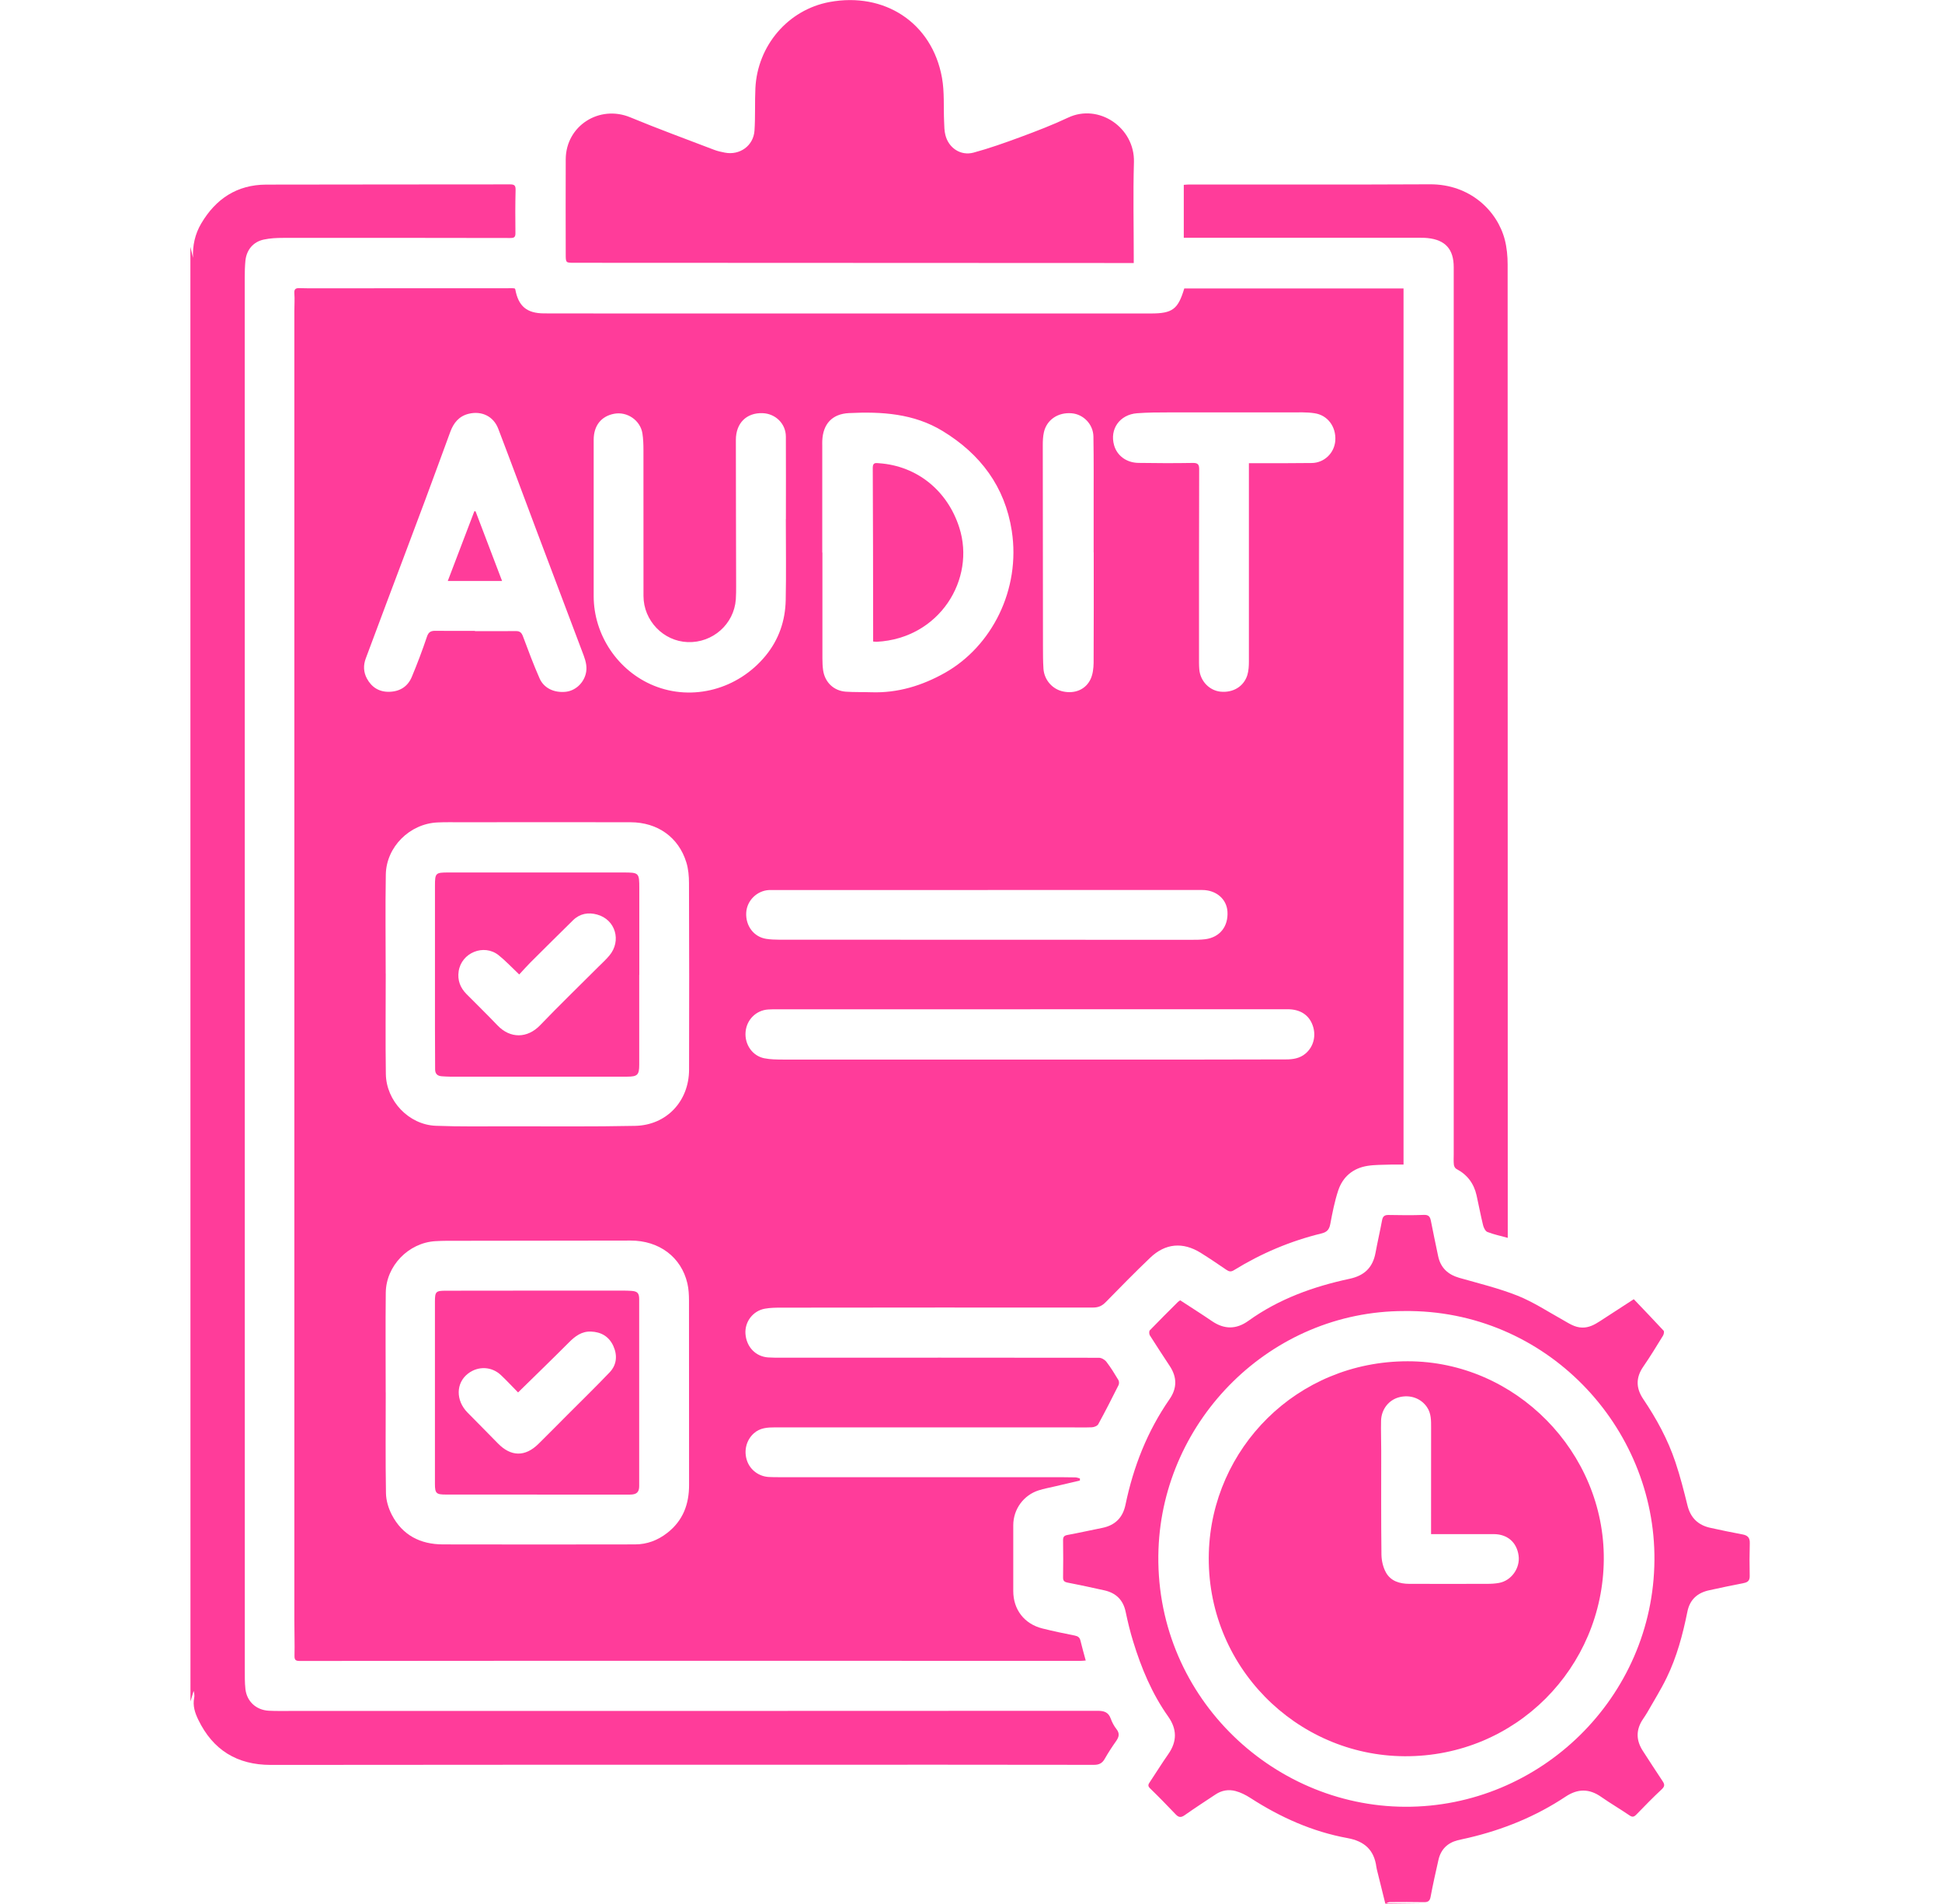 <svg width="51" height="50" viewBox="0 0 51 50" fill="none" xmlns="http://www.w3.org/2000/svg">
<g clip-path="url(#clip0_228_221)">
<path d="M5 6.483C5.023 6.579 5.046 6.675 5.069 6.771C5.055 6.45 5.12 6.147 5.285 5.868C5.668 5.219 6.226 4.851 6.989 4.848C9.126 4.842 11.262 4.846 13.399 4.842C13.517 4.842 13.542 4.879 13.54 4.99C13.531 5.367 13.531 5.744 13.536 6.122C13.537 6.228 13.503 6.251 13.402 6.25C11.415 6.246 9.429 6.245 7.442 6.247C7.27 6.247 7.095 6.255 6.928 6.291C6.648 6.351 6.474 6.562 6.445 6.847C6.431 6.991 6.427 7.137 6.427 7.282C6.427 19.467 6.427 31.653 6.429 43.838C6.429 44.01 6.426 44.184 6.445 44.355C6.482 44.682 6.727 44.906 7.057 44.925C7.23 44.934 7.403 44.931 7.576 44.931C14.66 44.931 21.744 44.931 28.828 44.927C28.999 44.927 29.111 44.966 29.171 45.135C29.206 45.233 29.258 45.328 29.321 45.409C29.413 45.526 29.384 45.618 29.309 45.725C29.202 45.876 29.1 46.033 29.008 46.195C28.943 46.307 28.859 46.346 28.73 46.346C26.098 46.342 23.466 46.342 20.832 46.343C16.259 46.343 11.685 46.343 7.111 46.348C6.225 46.348 5.592 45.956 5.208 45.163C5.12 44.983 5.057 44.793 5.1 44.584C5.112 44.526 5.102 44.463 5.085 44.405C5.058 44.497 5.03 44.59 5.002 44.681C5 31.948 5 19.215 5 6.483Z" fill="#FF3C9A"/>
<path d="M36.404 50C36.397 49.994 36.389 49.989 36.38 49.988H36.377C36.722 49.993 37.067 49.997 37.413 50H36.404Z" fill="#FF3C9A"/>
<path d="M28.358 38.88C28.143 38.93 27.928 38.981 27.715 39.031C27.569 39.066 27.421 39.092 27.279 39.137C26.88 39.263 26.611 39.634 26.61 40.052C26.61 40.629 26.61 41.206 26.61 41.784C26.61 42.269 26.901 42.647 27.376 42.765C27.658 42.835 27.942 42.896 28.226 42.951C28.31 42.968 28.354 43.001 28.374 43.082C28.415 43.253 28.463 43.422 28.513 43.606C28.46 43.611 28.425 43.615 28.391 43.615C24.985 43.615 21.58 43.613 18.174 43.614C14.741 43.614 11.308 43.614 7.875 43.618C7.77 43.618 7.732 43.597 7.734 43.484C7.741 43.175 7.73 42.865 7.73 42.556C7.73 31.093 7.73 19.63 7.73 8.167C7.73 8.012 7.742 7.857 7.73 7.703C7.721 7.585 7.771 7.563 7.871 7.567C8.011 7.572 8.152 7.571 8.293 7.571C10.016 7.571 11.739 7.57 13.463 7.569C13.48 7.569 13.498 7.572 13.513 7.573C13.521 7.583 13.531 7.59 13.532 7.597C13.613 8.04 13.832 8.229 14.291 8.23C15.773 8.234 17.256 8.232 18.738 8.232C22.567 8.232 26.395 8.232 30.225 8.232C30.793 8.232 30.937 8.121 31.101 7.575H36.859V30.583C36.744 30.583 36.629 30.58 36.513 30.583C36.313 30.591 36.111 30.585 35.915 30.616C35.533 30.676 35.263 30.902 35.143 31.265C35.048 31.552 34.99 31.854 34.934 32.151C34.906 32.294 34.842 32.358 34.705 32.391C33.887 32.59 33.121 32.915 32.405 33.356C32.331 33.402 32.279 33.395 32.211 33.349C31.986 33.195 31.76 33.042 31.529 32.898C31.063 32.61 30.604 32.649 30.207 33.028C29.809 33.408 29.424 33.8 29.039 34.194C28.942 34.294 28.846 34.337 28.706 34.337C25.978 34.335 23.25 34.337 20.521 34.34C20.376 34.34 20.229 34.341 20.087 34.367C19.771 34.424 19.555 34.713 19.577 35.027C19.602 35.371 19.843 35.624 20.171 35.647C20.289 35.655 20.408 35.654 20.526 35.654C23.304 35.654 26.083 35.651 28.861 35.656C28.928 35.656 29.015 35.708 29.057 35.763C29.172 35.913 29.273 36.077 29.371 36.241C29.392 36.275 29.393 36.339 29.375 36.374C29.203 36.719 29.027 37.062 28.842 37.401C28.817 37.446 28.734 37.479 28.676 37.482C28.472 37.49 28.267 37.484 28.063 37.484C25.494 37.484 22.924 37.484 20.355 37.484C20.154 37.484 19.956 37.495 19.794 37.643C19.597 37.822 19.527 38.105 19.621 38.368C19.706 38.606 19.932 38.773 20.191 38.787C20.273 38.791 20.354 38.792 20.436 38.792C22.801 38.792 25.165 38.792 27.53 38.792C27.767 38.792 28.003 38.792 28.239 38.797C28.28 38.797 28.32 38.815 28.36 38.825C28.36 38.844 28.36 38.861 28.36 38.88H28.358ZM10.13 36.567C10.13 37.449 10.121 38.331 10.136 39.212C10.139 39.404 10.202 39.611 10.291 39.782C10.569 40.316 11.04 40.556 11.631 40.557C13.313 40.561 14.995 40.56 16.678 40.557C16.991 40.557 17.275 40.449 17.522 40.256C17.935 39.936 18.098 39.502 18.096 38.991C18.094 37.377 18.096 35.764 18.094 34.15C18.094 34 18.085 33.847 18.052 33.703C17.891 33.011 17.31 32.577 16.559 32.578C15.058 32.579 13.559 32.581 12.058 32.584C11.848 32.584 11.639 32.581 11.431 32.594C10.728 32.637 10.138 33.243 10.131 33.948C10.121 34.821 10.129 35.693 10.129 36.566L10.13 36.567ZM10.13 25.57C10.13 26.447 10.12 27.324 10.133 28.202C10.143 28.913 10.736 29.535 11.443 29.564C12.078 29.589 12.715 29.578 13.351 29.578C14.46 29.578 15.57 29.589 16.679 29.566C17.505 29.549 18.094 28.918 18.096 28.091C18.101 26.458 18.1 24.826 18.094 23.194C18.094 23.009 18.078 22.817 18.023 22.643C17.821 21.988 17.27 21.595 16.561 21.593C15.083 21.588 13.605 21.592 12.128 21.593C11.914 21.593 11.7 21.588 11.487 21.598C10.76 21.632 10.145 22.239 10.132 22.965C10.117 23.832 10.129 24.701 10.129 25.57H10.13ZM21.595 14.511H21.598C21.598 15.439 21.598 16.365 21.598 17.293C21.598 17.396 21.602 17.502 21.617 17.605C21.665 17.919 21.895 18.141 22.212 18.164C22.433 18.18 22.657 18.171 22.88 18.179C23.577 18.203 24.219 18.005 24.817 17.668C26.041 16.977 26.809 15.487 26.571 13.941C26.391 12.777 25.746 11.923 24.757 11.32C23.998 10.857 23.151 10.806 22.294 10.848C21.852 10.87 21.611 11.135 21.594 11.579C21.592 11.624 21.594 11.669 21.594 11.715C21.594 12.647 21.594 13.579 21.594 14.51L21.595 14.511ZM12.473 16.568C12.473 16.568 12.473 16.571 12.473 16.574C12.832 16.574 13.191 16.576 13.55 16.573C13.654 16.571 13.698 16.616 13.734 16.711C13.872 17.081 14.01 17.451 14.169 17.812C14.281 18.07 14.547 18.195 14.846 18.168C15.092 18.146 15.31 17.961 15.38 17.707C15.427 17.538 15.389 17.377 15.329 17.215C14.919 16.134 14.512 15.051 14.104 13.969C13.764 13.065 13.429 12.159 13.084 11.257C12.958 10.929 12.647 10.784 12.309 10.866C12.053 10.928 11.912 11.107 11.826 11.339C11.604 11.94 11.387 12.541 11.163 13.14C10.835 14.02 10.502 14.898 10.172 15.777C9.982 16.282 9.792 16.788 9.605 17.293C9.538 17.472 9.545 17.651 9.636 17.82C9.762 18.051 9.959 18.174 10.225 18.167C10.501 18.16 10.708 18.03 10.814 17.777C10.959 17.43 11.092 17.078 11.212 16.721C11.255 16.592 11.32 16.564 11.438 16.566C11.784 16.57 12.129 16.567 12.475 16.567L12.473 16.568ZM20.636 13.631C20.636 13.631 20.638 13.631 20.639 13.631C20.639 12.909 20.642 12.185 20.638 11.463C20.636 11.126 20.366 10.863 20.03 10.85C19.607 10.834 19.325 11.108 19.325 11.553C19.325 12.831 19.33 14.108 19.332 15.386C19.332 15.504 19.332 15.623 19.324 15.741C19.276 16.391 18.717 16.886 18.06 16.862C17.42 16.839 16.899 16.296 16.899 15.65C16.899 14.372 16.899 13.094 16.898 11.818C16.898 11.672 16.893 11.526 16.871 11.383C16.817 11.037 16.469 10.8 16.127 10.866C15.787 10.931 15.591 11.179 15.591 11.55C15.591 12.919 15.591 14.287 15.591 15.656C15.591 16.674 16.227 17.62 17.169 18.005C18.19 18.422 19.38 18.104 20.107 17.219C20.455 16.794 20.623 16.3 20.634 15.759C20.649 15.05 20.637 14.341 20.637 13.631H20.636ZM27.059 26.503V26.505C24.904 26.505 22.75 26.505 20.596 26.505C20.455 26.505 20.313 26.502 20.173 26.51C19.855 26.53 19.606 26.781 19.58 27.1C19.552 27.427 19.759 27.729 20.072 27.791C20.23 27.823 20.397 27.824 20.56 27.825C24.242 27.826 27.923 27.826 31.605 27.825C32.328 27.825 33.05 27.823 33.774 27.821C33.958 27.821 34.136 27.793 34.284 27.668C34.497 27.489 34.571 27.197 34.472 26.925C34.373 26.65 34.144 26.503 33.81 26.503C31.559 26.503 29.31 26.503 27.06 26.503H27.059ZM25.94 23.373C24.067 23.373 22.194 23.373 20.322 23.373C20.281 23.373 20.24 23.372 20.199 23.373C19.881 23.387 19.614 23.65 19.597 23.966C19.577 24.313 19.796 24.604 20.122 24.655C20.233 24.672 20.348 24.677 20.461 24.677C24.066 24.679 27.671 24.68 31.276 24.68C31.402 24.68 31.531 24.68 31.656 24.664C32.036 24.613 32.26 24.328 32.235 23.938C32.214 23.608 31.937 23.372 31.572 23.372C29.695 23.372 27.817 23.372 25.94 23.372V23.373ZM32.8 12.164C32.862 12.164 32.898 12.164 32.933 12.164C33.438 12.164 33.943 12.166 34.447 12.159C34.778 12.156 35.044 11.896 35.067 11.57C35.092 11.205 34.864 10.901 34.522 10.852C34.42 10.836 34.314 10.83 34.21 10.829C33.037 10.829 31.865 10.828 30.692 10.83C30.414 10.83 30.137 10.831 29.861 10.852C29.405 10.887 29.137 11.269 29.258 11.693C29.335 11.965 29.58 12.15 29.894 12.156C30.371 12.164 30.849 12.165 31.326 12.157C31.461 12.155 31.493 12.2 31.492 12.327C31.487 13.963 31.488 15.6 31.488 17.236C31.488 17.349 31.486 17.464 31.495 17.576C31.52 17.883 31.756 18.13 32.047 18.163C32.38 18.199 32.667 18.028 32.759 17.722C32.791 17.611 32.798 17.489 32.798 17.372C32.8 15.786 32.798 14.2 32.798 12.613C32.798 12.469 32.798 12.324 32.798 12.161L32.8 12.164ZM28.722 14.504H28.721C28.721 14.1 28.721 13.696 28.721 13.291C28.721 12.682 28.725 12.073 28.715 11.464C28.71 11.141 28.452 10.879 28.145 10.853C27.789 10.822 27.49 11.021 27.415 11.349C27.39 11.458 27.385 11.575 27.385 11.688C27.385 13.447 27.387 15.206 27.39 16.965C27.39 17.165 27.39 17.366 27.403 17.564C27.425 17.86 27.641 18.102 27.921 18.159C28.229 18.224 28.514 18.107 28.642 17.831C28.7 17.704 28.718 17.55 28.72 17.409C28.726 16.44 28.723 15.472 28.723 14.503L28.722 14.504Z" fill="#FF3C9A"/>
<path d="M29.774 6.907C29.691 6.907 29.628 6.907 29.564 6.907C24.736 6.904 19.908 6.903 15.08 6.901C14.859 6.901 14.857 6.902 14.857 6.676C14.856 5.845 14.853 5.012 14.857 4.18C14.863 3.302 15.741 2.745 16.552 3.081C17.281 3.383 18.022 3.654 18.759 3.936C18.847 3.97 18.942 3.989 19.035 4.008C19.426 4.085 19.787 3.829 19.814 3.43C19.839 3.058 19.82 2.684 19.838 2.313C19.893 1.201 20.692 0.256 21.784 0.053C23.22 -0.214 24.477 0.589 24.738 2.042C24.806 2.419 24.776 2.813 24.794 3.198C24.799 3.316 24.798 3.436 24.828 3.548C24.913 3.887 25.229 4.098 25.566 4.008C25.98 3.896 26.387 3.751 26.791 3.602C27.216 3.445 27.641 3.282 28.05 3.089C28.854 2.709 29.804 3.351 29.779 4.257C29.755 5.093 29.774 5.93 29.774 6.766C29.774 6.806 29.774 6.845 29.774 6.908V6.907Z" fill="#FF3C9A"/>
<path d="M36.38 49.988C36.306 49.691 36.233 49.394 36.159 49.096C36.154 49.075 36.15 49.052 36.146 49.03C36.088 48.583 35.836 48.352 35.389 48.27C34.467 48.102 33.624 47.724 32.838 47.216C32.718 47.139 32.584 47.07 32.447 47.034C32.267 46.986 32.084 47.015 31.924 47.122C31.651 47.303 31.377 47.481 31.11 47.669C31.018 47.733 30.955 47.731 30.877 47.648C30.655 47.415 30.429 47.183 30.198 46.959C30.133 46.894 30.16 46.853 30.198 46.796C30.36 46.554 30.512 46.306 30.679 46.068C30.915 45.732 30.913 45.408 30.676 45.074C30.252 44.475 29.973 43.806 29.759 43.108C29.68 42.853 29.617 42.592 29.562 42.33C29.496 42.011 29.303 41.829 28.995 41.762C28.676 41.691 28.356 41.622 28.035 41.56C27.948 41.542 27.916 41.512 27.918 41.419C27.923 41.096 27.923 40.773 27.918 40.451C27.916 40.36 27.945 40.325 28.035 40.309C28.339 40.253 28.64 40.185 28.942 40.125C29.283 40.057 29.486 39.857 29.557 39.516C29.764 38.518 30.13 37.586 30.713 36.745C30.912 36.459 30.914 36.171 30.724 35.88C30.548 35.611 30.37 35.342 30.197 35.068C30.177 35.036 30.173 34.959 30.196 34.935C30.439 34.683 30.687 34.437 30.935 34.19C30.95 34.175 30.971 34.164 30.994 34.147C31.273 34.33 31.554 34.506 31.827 34.693C32.151 34.914 32.465 34.916 32.786 34.685C33.586 34.11 34.493 33.785 35.446 33.581C35.832 33.498 36.052 33.285 36.123 32.901C36.176 32.615 36.242 32.332 36.295 32.046C36.314 31.943 36.358 31.904 36.467 31.906C36.776 31.912 37.086 31.916 37.395 31.904C37.522 31.9 37.557 31.954 37.578 32.063C37.637 32.37 37.704 32.676 37.767 32.983C37.83 33.289 38.02 33.469 38.32 33.556C38.834 33.703 39.358 33.829 39.854 34.026C40.267 34.191 40.647 34.442 41.039 34.66C41.201 34.751 41.353 34.86 41.551 34.863C41.73 34.867 41.875 34.787 42.017 34.695C42.301 34.51 42.587 34.324 42.906 34.118C43.172 34.397 43.434 34.669 43.69 34.946C43.709 34.967 43.695 35.039 43.674 35.074C43.505 35.348 43.338 35.625 43.155 35.889C42.956 36.177 42.962 36.454 43.152 36.737C43.501 37.255 43.8 37.801 43.998 38.394C44.124 38.767 44.221 39.151 44.316 39.534C44.397 39.863 44.599 40.054 44.922 40.123C45.201 40.184 45.48 40.243 45.762 40.295C45.896 40.32 45.956 40.381 45.952 40.523C45.944 40.809 45.943 41.095 45.95 41.381C45.953 41.5 45.908 41.55 45.795 41.572C45.491 41.63 45.19 41.696 44.888 41.761C44.579 41.827 44.378 42.004 44.314 42.322C44.193 42.921 44.037 43.509 43.769 44.059C43.618 44.372 43.43 44.669 43.258 44.973C43.224 45.032 43.184 45.089 43.147 45.145C42.958 45.425 42.963 45.705 43.147 45.985C43.319 46.247 43.486 46.513 43.661 46.772C43.72 46.859 43.722 46.91 43.641 46.987C43.411 47.201 43.192 47.426 42.974 47.651C42.911 47.715 42.869 47.726 42.791 47.672C42.548 47.506 42.292 47.357 42.05 47.188C41.736 46.967 41.434 46.969 41.115 47.181C40.332 47.702 39.473 48.05 38.559 48.264C38.467 48.286 38.373 48.303 38.281 48.327C38.009 48.397 37.838 48.569 37.776 48.842C37.703 49.165 37.63 49.489 37.569 49.815C37.549 49.925 37.497 49.954 37.394 49.952C37.095 49.947 36.796 49.947 36.497 49.95C36.459 49.95 36.423 49.976 36.385 49.991H36.386L36.38 49.988ZM36.873 34.429C33.371 34.431 30.549 37.281 30.424 40.68C30.285 44.475 33.364 47.432 36.897 47.447C40.45 47.463 43.422 44.572 43.448 40.97C43.475 37.465 40.601 34.383 36.873 34.429Z" fill="#FF3C9A"/>
<path d="M31.088 6.243V4.854C31.139 4.851 31.186 4.845 31.234 4.845C33.339 4.844 35.444 4.851 37.55 4.84C38.603 4.834 39.323 5.536 39.519 6.298C39.572 6.506 39.593 6.729 39.593 6.945C39.596 15.411 39.596 23.877 39.596 32.343C39.596 32.392 39.596 32.442 39.596 32.507C39.407 32.455 39.229 32.418 39.062 32.353C39.008 32.331 38.963 32.239 38.947 32.172C38.883 31.912 38.835 31.648 38.776 31.387C38.706 31.078 38.532 30.846 38.247 30.697C38.213 30.68 38.185 30.625 38.181 30.586C38.171 30.496 38.177 30.405 38.177 30.313C38.177 22.547 38.177 14.781 38.177 7.016C38.177 6.546 37.958 6.3 37.492 6.252C37.407 6.243 37.319 6.244 37.233 6.244C36.396 6.244 35.56 6.244 34.723 6.244C33.569 6.244 32.414 6.244 31.258 6.244C31.205 6.244 31.151 6.244 31.088 6.244V6.243Z" fill="#FF3C9A"/>
<path d="M14.105 39.248C13.305 39.248 12.505 39.248 11.706 39.248C11.458 39.248 11.422 39.217 11.422 38.968C11.421 37.373 11.421 35.778 11.422 34.184C11.422 33.919 11.445 33.895 11.709 33.895C13.2 33.892 14.69 33.893 16.181 33.893C16.313 33.893 16.445 33.89 16.576 33.899C16.74 33.908 16.786 33.958 16.786 34.119C16.786 35.755 16.786 37.391 16.786 39.027C16.786 39.187 16.717 39.249 16.546 39.249C15.732 39.249 14.918 39.249 14.105 39.249V39.248ZM13.605 36.566C13.459 36.419 13.312 36.259 13.154 36.11C12.911 35.882 12.558 35.868 12.293 36.07C11.97 36.317 11.963 36.776 12.28 37.097C12.544 37.366 12.811 37.632 13.074 37.903C13.417 38.256 13.791 38.264 14.143 37.915C14.399 37.663 14.651 37.407 14.904 37.153C15.273 36.783 15.647 36.419 16.008 36.041C16.2 35.84 16.218 35.59 16.106 35.344C15.993 35.099 15.789 34.978 15.52 34.968C15.275 34.959 15.104 35.089 14.941 35.253C14.505 35.69 14.061 36.12 13.605 36.567V36.566Z" fill="#FF3C9A"/>
<path d="M16.787 25.602C16.787 26.388 16.787 27.175 16.787 27.961C16.787 28.228 16.741 28.274 16.468 28.274C15.519 28.274 14.568 28.274 13.619 28.274C13.018 28.274 12.419 28.274 11.819 28.274C11.747 28.274 11.674 28.268 11.602 28.264C11.489 28.256 11.427 28.201 11.427 28.082C11.427 27.723 11.423 27.364 11.423 27.005C11.423 25.755 11.423 24.506 11.423 23.256C11.423 22.927 11.441 22.912 11.769 22.912C13.3 22.913 14.832 22.912 16.363 22.912C16.784 22.912 16.789 22.918 16.789 23.337C16.789 24.091 16.789 24.846 16.789 25.6L16.787 25.602ZM13.636 25.591C13.438 25.404 13.277 25.229 13.093 25.083C12.704 24.776 12.116 25.021 12.045 25.508C12.011 25.741 12.086 25.938 12.249 26.103C12.521 26.378 12.798 26.647 13.064 26.926C13.4 27.279 13.85 27.272 14.186 26.922C14.683 26.404 15.2 25.905 15.707 25.397C15.807 25.298 15.912 25.202 16.002 25.095C16.328 24.707 16.164 24.149 15.682 24.017C15.45 23.952 15.228 23.991 15.049 24.166C14.673 24.535 14.3 24.907 13.926 25.279C13.827 25.379 13.735 25.483 13.635 25.591H13.636Z" fill="#FF3C9A"/>
<path d="M22.93 16.846C22.93 16.717 22.93 16.599 22.93 16.483C22.928 15.082 22.928 13.682 22.92 12.282C22.92 12.135 23.006 12.16 23.089 12.165C24.089 12.237 24.885 12.889 25.193 13.856C25.626 15.207 24.679 16.768 23.022 16.854C23 16.855 22.977 16.85 22.93 16.847V16.846Z" fill="#FF3C9A"/>
<path d="M11.76 15.255C11.999 14.628 12.228 14.027 12.457 13.426C12.468 13.426 12.478 13.427 12.489 13.428C12.719 14.031 12.948 14.635 13.185 15.256H11.761L11.76 15.255Z" fill="#FF3C9A"/>
<path d="M42.118 40.956C42.096 43.784 39.814 46.134 36.889 46.12C34.04 46.106 31.662 43.745 31.746 40.779C31.823 38.046 34.046 35.747 36.972 35.748C39.805 35.749 42.141 38.139 42.118 40.956ZM37.582 40.288C37.582 40.221 37.582 40.172 37.582 40.123C37.582 39.246 37.583 38.368 37.583 37.492C37.583 37.305 37.588 37.118 37.475 36.953C37.316 36.718 37.03 36.618 36.742 36.693C36.471 36.764 36.277 37.009 36.269 37.308C36.263 37.571 36.273 37.835 36.273 38.099C36.273 39.008 36.268 39.917 36.279 40.826C36.281 40.983 36.321 41.155 36.395 41.291C36.522 41.522 36.756 41.592 37.012 41.593C37.689 41.593 38.366 41.596 39.044 41.593C39.152 41.593 39.263 41.588 39.369 41.568C39.692 41.509 39.925 41.179 39.881 40.852C39.833 40.501 39.587 40.288 39.228 40.287C38.688 40.287 38.147 40.287 37.582 40.287V40.288Z" fill="#FF3C9A"/>
</g>
<defs>
<clipPath id="clip0_228_221">
<rect width="40.947" height="50" fill="white" transform="translate(5)"/>
</clipPath>
</defs>
</svg>
